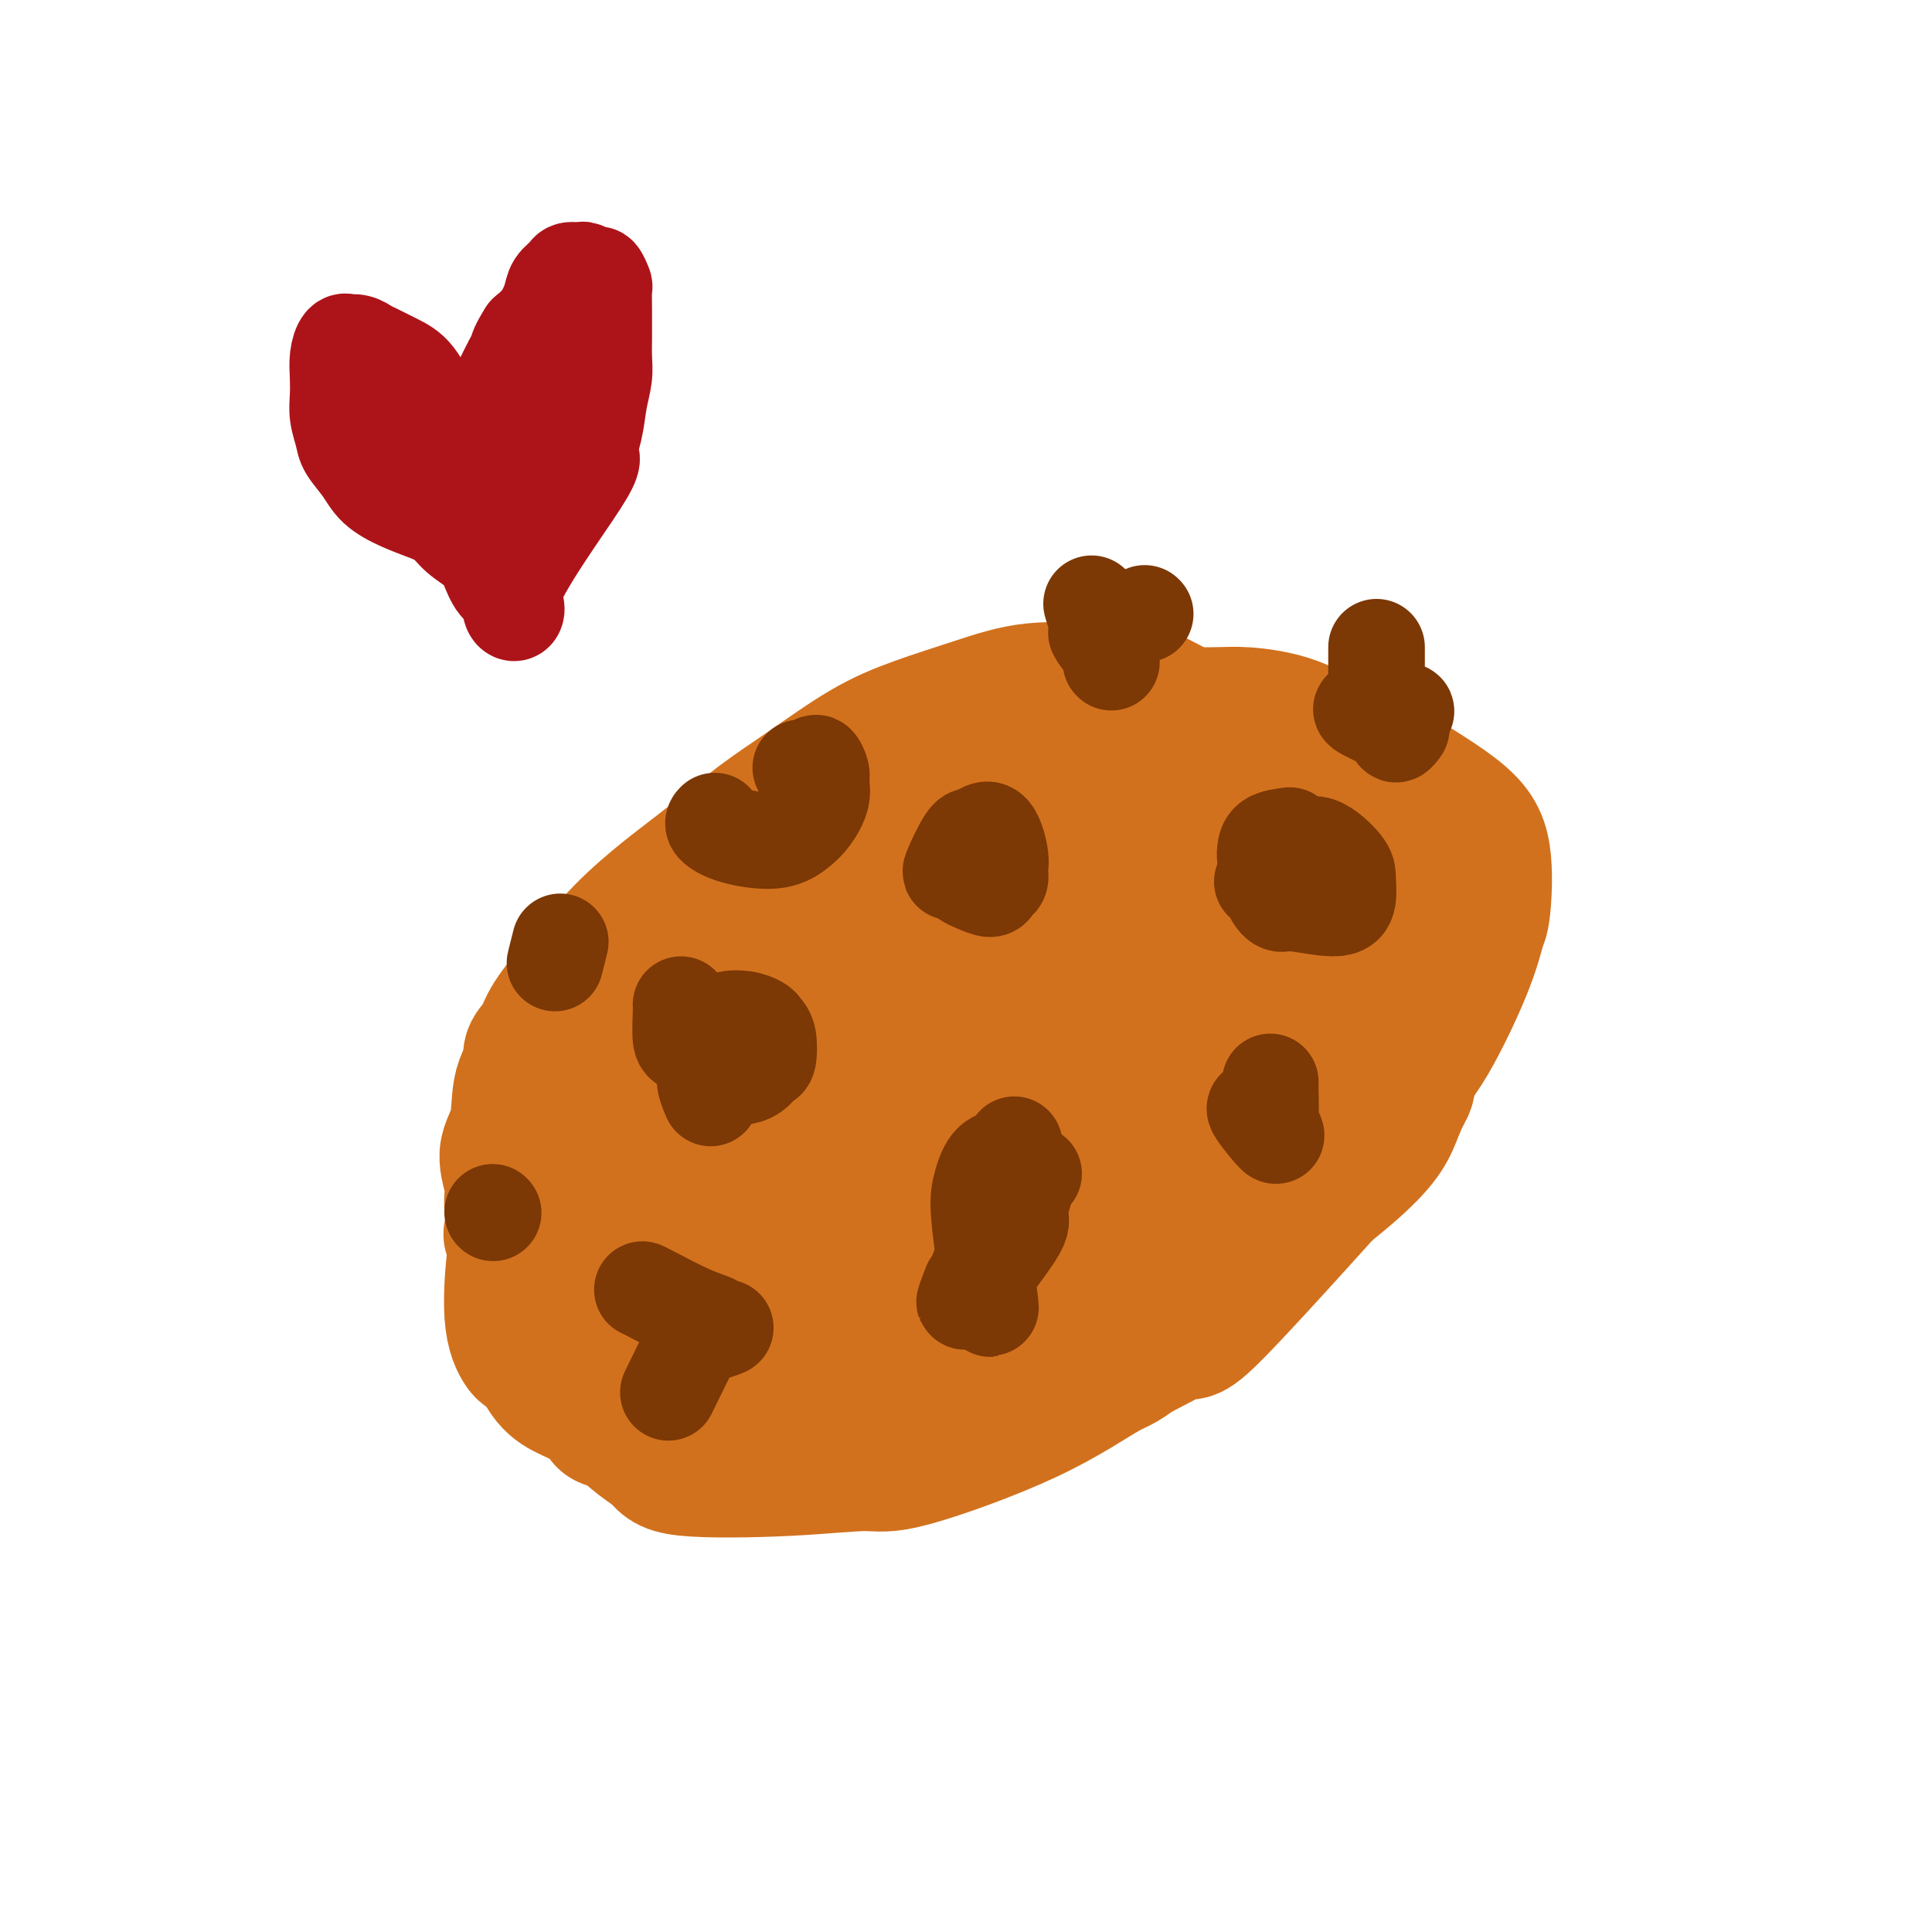 <svg viewBox='0 0 400 400' version='1.1' xmlns='http://www.w3.org/2000/svg' xmlns:xlink='http://www.w3.org/1999/xlink'><g fill='none' stroke='#D2711D' stroke-width='28' stroke-linecap='round' stroke-linejoin='round'><path d='M270,155c-4.250,-0.430 -8.500,-0.859 -10,-1c-1.500,-0.141 -0.248,0.007 -3,0c-2.752,-0.007 -9.506,-0.169 -16,0c-6.494,0.169 -12.726,0.670 -21,2c-8.274,1.330 -18.588,3.491 -25,5c-6.412,1.509 -8.921,2.367 -16,6c-7.079,3.633 -18.729,10.040 -26,14c-7.271,3.960 -10.164,5.474 -16,13c-5.836,7.526 -14.617,21.066 -18,26c-3.383,4.934 -1.370,1.263 -3,7c-1.630,5.737 -6.903,20.882 -9,26c-2.097,5.118 -1.017,0.208 0,4c1.017,3.792 1.972,16.285 4,23c2.028,6.715 5.128,7.652 8,9c2.872,1.348 5.515,3.107 6,4c0.485,0.893 -1.190,0.920 4,2c5.190,1.080 17.243,3.214 24,4c6.757,0.786 8.216,0.225 11,0c2.784,-0.225 6.892,-0.112 11,0'/><path d='M175,299c12.435,-0.372 20.524,-3.303 25,-5c4.476,-1.697 5.340,-2.159 11,-5c5.660,-2.841 16.117,-8.063 18,-8c1.883,0.063 -4.806,5.409 5,-3c9.806,-8.409 36.109,-30.572 48,-42c11.891,-11.428 9.371,-12.122 9,-13c-0.371,-0.878 1.406,-1.941 4,-6c2.594,-4.059 6.007,-11.116 8,-16c1.993,-4.884 2.568,-7.596 3,-9c0.432,-1.404 0.720,-1.500 1,-4c0.280,-2.500 0.552,-7.405 0,-11c-0.552,-3.595 -1.929,-5.879 -6,-9c-4.071,-3.121 -10.837,-7.080 -14,-9c-3.163,-1.920 -2.725,-1.803 -5,-2c-2.275,-0.197 -7.265,-0.708 -15,-1c-7.735,-0.292 -18.216,-0.366 -24,0c-5.784,0.366 -6.873,1.172 -10,2c-3.127,0.828 -8.294,1.678 -11,2c-2.706,0.322 -2.952,0.117 -8,3c-5.048,2.883 -14.897,8.853 -20,12c-5.103,3.147 -5.458,3.471 -9,6c-3.542,2.529 -10.271,7.265 -17,12'/><path d='M168,193c-8.507,5.762 -6.775,5.165 -7,6c-0.225,0.835 -2.409,3.100 -5,6c-2.591,2.900 -5.590,6.433 -8,9c-2.410,2.567 -4.230,4.166 -5,5c-0.770,0.834 -0.490,0.903 -2,6c-1.510,5.097 -4.810,15.223 -6,20c-1.190,4.777 -0.269,4.205 0,5c0.269,0.795 -0.112,2.957 0,6c0.112,3.043 0.718,6.966 2,9c1.282,2.034 3.240,2.178 5,3c1.760,0.822 3.321,2.322 5,3c1.679,0.678 3.474,0.535 6,1c2.526,0.465 5.783,1.540 9,2c3.217,0.460 6.395,0.306 10,0c3.605,-0.306 7.639,-0.763 10,-1c2.361,-0.237 3.049,-0.254 8,-2c4.951,-1.746 14.163,-5.219 21,-8c6.837,-2.781 11.298,-4.868 14,-6c2.702,-1.132 3.645,-1.308 8,-4c4.355,-2.692 12.123,-7.902 19,-13c6.877,-5.098 12.864,-10.086 18,-16c5.136,-5.914 9.420,-12.753 12,-18c2.580,-5.247 3.454,-8.901 4,-11c0.546,-2.099 0.762,-2.642 1,-5c0.238,-2.358 0.496,-6.531 0,-9c-0.496,-2.469 -1.748,-3.235 -3,-4'/><path d='M284,177c-0.509,-2.339 -0.282,-1.686 -3,-2c-2.718,-0.314 -8.383,-1.596 -14,-2c-5.617,-0.404 -11.188,0.069 -14,0c-2.812,-0.069 -2.864,-0.680 -9,0c-6.136,0.680 -18.355,2.651 -24,3c-5.645,0.349 -4.717,-0.925 -15,3c-10.283,3.925 -31.776,13.047 -42,18c-10.224,4.953 -9.180,5.736 -11,9c-1.820,3.264 -6.503,9.011 -9,13c-2.497,3.989 -2.807,6.222 -3,9c-0.193,2.778 -0.271,6.102 0,9c0.271,2.898 0.889,5.369 2,8c1.111,2.631 2.715,5.420 4,7c1.285,1.580 2.253,1.949 4,3c1.747,1.051 4.274,2.783 7,4c2.726,1.217 5.651,1.920 9,2c3.349,0.080 7.123,-0.464 11,-1c3.877,-0.536 7.856,-1.064 12,-2c4.144,-0.936 8.452,-2.281 13,-4c4.548,-1.719 9.334,-3.812 14,-6c4.666,-2.188 9.210,-4.470 13,-7c3.790,-2.530 6.825,-5.309 10,-8c3.175,-2.691 6.489,-5.293 9,-8c2.511,-2.707 4.219,-5.519 5,-8c0.781,-2.481 0.633,-4.629 1,-7c0.367,-2.371 1.248,-4.963 -1,-8c-2.248,-3.037 -7.624,-6.518 -13,-10'/><path d='M240,192c-3.880,-1.808 -7.081,-1.329 -11,-1c-3.919,0.329 -8.556,0.506 -13,2c-4.444,1.494 -8.696,4.303 -13,7c-4.304,2.697 -8.660,5.280 -16,11c-7.340,5.720 -17.663,14.576 -23,26c-5.337,11.424 -5.687,25.418 -3,31c2.687,5.582 8.411,2.754 14,1c5.589,-1.754 11.043,-2.435 14,-3c2.957,-0.565 3.418,-1.014 9,-5c5.582,-3.986 16.287,-11.508 25,-19c8.713,-7.492 15.435,-14.955 21,-22c5.565,-7.045 9.971,-13.673 12,-18c2.029,-4.327 1.679,-6.353 2,-8c0.321,-1.647 1.312,-2.916 0,-5c-1.312,-2.084 -4.926,-4.982 -9,-6c-4.074,-1.018 -8.607,-0.157 -11,0c-2.393,0.157 -2.647,-0.391 -9,1c-6.353,1.391 -18.806,4.721 -27,9c-8.194,4.279 -12.130,9.508 -15,12c-2.870,2.492 -4.674,2.248 -9,7c-4.326,4.752 -11.172,14.500 -15,21c-3.828,6.500 -4.636,9.753 -5,12c-0.364,2.247 -0.283,3.489 0,7c0.283,3.511 0.769,9.291 4,14c3.231,4.709 9.209,8.345 16,10c6.791,1.655 14.396,1.327 22,1'/><path d='M200,277c6.021,-0.389 10.073,-1.862 15,-4c4.927,-2.138 10.730,-4.941 15,-7c4.270,-2.059 7.006,-3.374 13,-10c5.994,-6.626 15.246,-18.563 20,-24c4.754,-5.437 5.011,-4.372 3,-11c-2.011,-6.628 -6.291,-20.948 -11,-27c-4.709,-6.052 -9.847,-3.837 -14,-4c-4.153,-0.163 -7.322,-2.705 -17,-2c-9.678,0.705 -25.866,4.656 -36,8c-10.134,3.344 -14.216,6.082 -19,9c-4.784,2.918 -10.271,6.015 -15,10c-4.729,3.985 -8.699,8.859 -12,13c-3.301,4.141 -5.933,7.548 -8,11c-2.067,3.452 -3.569,6.950 -4,11c-0.431,4.050 0.209,8.652 1,12c0.791,3.348 1.734,5.442 4,8c2.266,2.558 5.857,5.579 10,8c4.143,2.421 8.838,4.240 14,5c5.162,0.760 10.791,0.461 17,0c6.209,-0.461 12.999,-1.084 20,-3c7.001,-1.916 14.212,-5.125 21,-8c6.788,-2.875 13.151,-5.417 20,-9c6.849,-3.583 14.182,-8.207 21,-13c6.818,-4.793 13.120,-9.754 18,-14c4.880,-4.246 8.339,-7.777 12,-12c3.661,-4.223 7.524,-9.137 10,-13c2.476,-3.863 3.565,-6.675 4,-10c0.435,-3.325 0.218,-7.162 0,-11'/><path d='M302,190c0.020,-5.268 -1.930,-7.936 -4,-11c-2.070,-3.064 -4.262,-6.522 -8,-9c-3.738,-2.478 -9.024,-3.975 -14,-5c-4.976,-1.025 -9.641,-1.577 -15,-2c-5.359,-0.423 -11.410,-0.719 -18,1c-6.590,1.719 -13.719,5.451 -17,5c-3.281,-0.451 -2.716,-5.084 -19,9c-16.284,14.084 -49.418,46.887 -63,62c-13.582,15.113 -7.613,12.538 -6,13c1.613,0.462 -1.132,3.961 -2,9c-0.868,5.039 0.139,11.616 2,16c1.861,4.384 4.576,6.574 6,8c1.424,1.426 1.557,2.089 6,4c4.443,1.911 13.196,5.071 21,6c7.804,0.929 14.658,-0.374 18,-1c3.342,-0.626 3.173,-0.576 9,-2c5.827,-1.424 17.649,-4.323 27,-8c9.351,-3.677 16.231,-8.131 19,-9c2.769,-0.869 1.425,1.848 9,-6c7.575,-7.848 24.067,-26.260 31,-34c6.933,-7.740 4.305,-4.807 4,-9c-0.305,-4.193 1.712,-15.513 2,-23c0.288,-7.487 -1.152,-11.142 -2,-13c-0.848,-1.858 -1.104,-1.921 -4,-4c-2.896,-2.079 -8.434,-6.175 -14,-8c-5.566,-1.825 -11.162,-1.379 -15,-1c-3.838,0.379 -5.919,0.689 -8,1'/><path d='M247,179c-8.644,1.870 -18.755,6.545 -27,12c-8.245,5.455 -14.626,11.690 -18,15c-3.374,3.310 -3.743,3.694 -8,10c-4.257,6.306 -12.403,18.535 -18,26c-5.597,7.465 -8.644,10.166 -7,18c1.644,7.834 7.979,20.802 15,24c7.021,3.198 14.729,-3.372 22,-9c7.271,-5.628 14.105,-10.314 17,-13c2.895,-2.686 1.850,-3.373 5,-8c3.150,-4.627 10.497,-13.193 15,-19c4.503,-5.807 6.164,-8.856 7,-11c0.836,-2.144 0.847,-3.382 1,-6c0.153,-2.618 0.449,-6.614 -1,-9c-1.449,-2.386 -4.643,-3.162 -6,-4c-1.357,-0.838 -0.877,-1.738 -5,0c-4.123,1.738 -12.848,6.115 -19,10c-6.152,3.885 -9.732,7.279 -14,12c-4.268,4.721 -9.225,10.771 -12,15c-2.775,4.229 -3.368,6.638 -4,10c-0.632,3.362 -1.303,7.676 -2,11c-0.697,3.324 -1.420,5.657 0,7c1.420,1.343 4.982,1.696 9,2c4.018,0.304 8.493,0.560 13,-1c4.507,-1.560 9.045,-4.937 13,-8c3.955,-3.063 7.328,-5.811 10,-9c2.672,-3.189 4.642,-6.820 7,-11c2.358,-4.180 5.102,-8.909 6,-12c0.898,-3.091 -0.051,-4.546 -1,-6'/><path d='M245,225c-0.262,-2.036 -0.415,-4.127 -1,-5c-0.585,-0.873 -1.600,-0.529 -3,0c-1.400,0.529 -3.183,1.244 -6,3c-2.817,1.756 -6.668,4.555 -10,7c-3.332,2.445 -6.145,4.538 -9,12c-2.855,7.462 -5.753,20.292 -6,26c-0.247,5.708 2.156,4.292 5,4c2.844,-0.292 6.128,0.539 10,0c3.872,-0.539 8.331,-2.447 12,-5c3.669,-2.553 6.548,-5.752 10,-9c3.452,-3.248 7.478,-6.544 10,-11c2.522,-4.456 3.541,-10.072 5,-15c1.459,-4.928 3.357,-9.169 4,-14c0.643,-4.831 0.032,-10.252 0,-15c-0.032,-4.748 0.517,-8.821 0,-11c-0.517,-2.179 -2.099,-2.462 -4,-3c-1.901,-0.538 -4.121,-1.330 -7,-2c-2.879,-0.670 -6.417,-1.218 -10,0c-3.583,1.218 -7.211,4.202 -11,8c-3.789,3.798 -7.739,8.409 -12,13c-4.261,4.591 -8.833,9.161 -12,14c-3.167,4.839 -4.929,9.945 -7,15c-2.071,5.055 -4.452,10.058 -5,14c-0.548,3.942 0.737,6.824 2,9c1.263,2.176 2.503,3.645 5,5c2.497,1.355 6.249,2.596 11,3c4.751,0.404 10.500,-0.027 16,-1c5.500,-0.973 10.750,-2.486 16,-4'/><path d='M248,263c11.722,-4.955 25.026,-14.842 32,-21c6.974,-6.158 7.618,-8.586 9,-12c1.382,-3.414 3.501,-7.812 4,-12c0.499,-4.188 -0.623,-8.164 2,-11c2.623,-2.836 8.989,-4.533 -1,-10c-9.989,-5.467 -36.334,-14.705 -51,-18c-14.666,-3.295 -17.652,-0.646 -20,0c-2.348,0.646 -4.059,-0.712 -11,1c-6.941,1.712 -19.113,6.493 -28,11c-8.887,4.507 -14.490,8.741 -18,11c-3.510,2.259 -4.926,2.545 -9,6c-4.074,3.455 -10.805,10.080 -15,16c-4.195,5.920 -5.855,11.137 -7,14c-1.145,2.863 -1.774,3.373 -2,8c-0.226,4.627 -0.050,13.372 1,19c1.050,5.628 2.972,8.138 4,10c1.028,1.862 1.160,3.077 3,5c1.840,1.923 5.386,4.554 10,6c4.614,1.446 10.295,1.706 13,2c2.705,0.294 2.435,0.620 7,0c4.565,-0.620 13.967,-2.187 22,-5c8.033,-2.813 14.698,-6.873 18,-9c3.302,-2.127 3.242,-2.321 9,-6c5.758,-3.679 17.333,-10.842 25,-17c7.667,-6.158 11.426,-11.310 14,-14c2.574,-2.690 3.962,-2.916 7,-8c3.038,-5.084 7.725,-15.024 10,-22c2.275,-6.976 2.137,-10.988 2,-15'/><path d='M278,192c0.278,-4.940 -0.028,-9.789 -1,-14c-0.972,-4.211 -2.609,-7.785 -5,-11c-2.391,-3.215 -5.534,-6.071 -9,-9c-3.466,-2.929 -7.253,-5.930 -12,-7c-4.747,-1.070 -10.453,-0.209 -12,-2c-1.547,-1.791 1.066,-6.233 -15,1c-16.066,7.233 -50.813,26.142 -66,36c-15.187,9.858 -10.816,10.664 -11,14c-0.184,3.336 -4.923,9.201 -8,15c-3.077,5.799 -4.493,11.530 -5,16c-0.507,4.470 -0.105,7.678 0,11c0.105,3.322 -0.087,6.757 0,10c0.087,3.243 0.454,6.294 2,9c1.546,2.706 4.273,5.065 7,7c2.727,1.935 5.454,3.444 9,4c3.546,0.556 7.909,0.158 12,0c4.091,-0.158 7.909,-0.077 13,-1c5.091,-0.923 11.456,-2.852 18,-5c6.544,-2.148 13.268,-4.516 19,-7c5.732,-2.484 10.473,-5.086 16,-8c5.527,-2.914 11.839,-6.142 18,-10c6.161,-3.858 12.172,-8.347 17,-12c4.828,-3.653 8.474,-6.470 12,-10c3.526,-3.530 6.934,-7.775 9,-12c2.066,-4.225 2.791,-8.432 3,-12c0.209,-3.568 -0.098,-6.499 -1,-10c-0.902,-3.501 -2.401,-7.572 -5,-11c-2.599,-3.428 -6.300,-6.214 -10,-9'/><path d='M273,165c-2.516,-1.899 -3.806,-2.147 -13,-3c-9.194,-0.853 -26.292,-2.312 -37,-2c-10.708,0.312 -15.025,2.395 -19,3c-3.975,0.605 -7.608,-0.267 -22,8c-14.392,8.267 -39.542,25.674 -51,35c-11.458,9.326 -9.224,10.571 -10,14c-0.776,3.429 -4.562,9.044 -7,14c-2.438,4.956 -3.527,9.255 -4,14c-0.473,4.745 -0.331,9.937 0,14c0.331,4.063 0.850,6.995 2,10c1.150,3.005 2.931,6.081 5,8c2.069,1.919 4.428,2.681 8,4c3.572,1.319 8.359,3.196 13,4c4.641,0.804 9.135,0.537 14,0c4.865,-0.537 10.099,-1.342 16,-2c5.901,-0.658 12.468,-1.167 19,-3c6.532,-1.833 13.029,-4.989 19,-7c5.971,-2.011 11.415,-2.877 22,-8c10.585,-5.123 26.309,-14.501 35,-20c8.691,-5.499 10.349,-7.117 13,-11c2.651,-3.883 6.295,-10.032 9,-15c2.705,-4.968 4.469,-8.755 5,-13c0.531,-4.245 -0.173,-8.947 -1,-13c-0.827,-4.053 -1.778,-7.458 -3,-11c-1.222,-3.542 -2.713,-7.223 -6,-11c-3.287,-3.777 -8.368,-7.651 -12,-10c-3.632,-2.349 -5.816,-3.175 -8,-4'/><path d='M260,160c-7.266,-3.942 -15.430,-6.797 -23,-8c-7.570,-1.203 -14.545,-0.752 -18,-1c-3.455,-0.248 -3.391,-1.193 -9,-1c-5.609,0.193 -16.892,1.524 -25,5c-8.108,3.476 -13.041,9.099 -15,10c-1.959,0.901 -0.946,-2.918 -8,5c-7.054,7.918 -22.177,27.573 -29,38c-6.823,10.427 -5.346,11.628 -5,15c0.346,3.372 -0.440,8.917 -1,12c-0.560,3.083 -0.893,3.704 0,6c0.893,2.296 3.014,6.266 5,9c1.986,2.734 3.838,4.231 5,5c1.162,0.769 1.635,0.811 5,2c3.365,1.189 9.621,3.524 15,4c5.379,0.476 9.879,-0.908 13,-1c3.121,-0.092 4.861,1.108 10,1c5.139,-0.108 13.676,-1.524 22,-3c8.324,-1.476 16.433,-3.014 20,-4c3.567,-0.986 2.591,-1.422 7,-4c4.409,-2.578 14.204,-7.298 21,-12c6.796,-4.702 10.594,-9.385 13,-12c2.406,-2.615 3.419,-3.161 6,-7c2.581,-3.839 6.730,-10.972 9,-16c2.270,-5.028 2.662,-7.952 3,-10c0.338,-2.048 0.624,-3.220 0,-6c-0.624,-2.780 -2.157,-7.168 -5,-11c-2.843,-3.832 -6.996,-7.109 -9,-9c-2.004,-1.891 -1.858,-2.398 -6,-4c-4.142,-1.602 -12.571,-4.301 -21,-7'/><path d='M240,156c-7.598,-1.813 -13.093,-0.845 -16,-1c-2.907,-0.155 -3.226,-1.433 -9,-1c-5.774,0.433 -17.004,2.577 -25,5c-7.996,2.423 -12.757,5.126 -16,7c-3.243,1.874 -4.966,2.918 -10,6c-5.034,3.082 -13.379,8.203 -24,21c-10.621,12.797 -23.518,33.272 -29,44c-5.482,10.728 -3.548,11.710 -3,13c0.548,1.290 -0.291,2.887 -1,7c-0.709,4.113 -1.287,10.741 -1,15c0.287,4.259 1.438,6.150 2,7c0.562,0.850 0.534,0.661 3,2c2.466,1.339 7.426,4.207 12,6c4.574,1.793 8.763,2.510 11,3c2.237,0.490 2.523,0.753 8,1c5.477,0.247 16.146,0.478 24,0c7.854,-0.478 12.893,-1.667 19,-3c6.107,-1.333 13.281,-2.811 20,-5c6.719,-2.189 12.984,-5.088 19,-8c6.016,-2.912 11.782,-5.838 17,-9c5.218,-3.162 9.888,-6.562 14,-10c4.112,-3.438 7.667,-6.914 11,-10c3.333,-3.086 6.445,-5.781 9,-9c2.555,-3.219 4.555,-6.962 5,-11c0.445,-4.038 -0.664,-8.371 -2,-13c-1.336,-4.629 -2.898,-9.554 -5,-14c-2.102,-4.446 -4.743,-8.413 -8,-12c-3.257,-3.587 -7.128,-6.793 -11,-10'/><path d='M254,177c-4.982,-4.438 -7.936,-4.535 -12,-6c-4.064,-1.465 -9.239,-4.300 -14,-5c-4.761,-0.700 -9.108,0.736 -15,2c-5.892,1.264 -13.328,2.358 -17,2c-3.672,-0.358 -3.580,-2.167 -19,6c-15.420,8.167 -46.354,26.309 -59,35c-12.646,8.691 -7.005,7.931 -6,10c1.005,2.069 -2.627,6.969 -4,11c-1.373,4.031 -0.488,7.194 0,10c0.488,2.806 0.580,5.254 2,8c1.420,2.746 4.168,5.791 7,8c2.832,2.209 5.749,3.583 10,5c4.251,1.417 9.836,2.879 14,4c4.164,1.121 6.907,1.903 16,2c9.093,0.097 24.536,-0.489 35,-2c10.464,-1.511 15.950,-3.946 19,-5c3.050,-1.054 3.663,-0.729 10,-3c6.337,-2.271 18.398,-7.140 26,-12c7.602,-4.860 10.743,-9.710 13,-12c2.257,-2.290 3.628,-2.018 7,-6c3.372,-3.982 8.745,-12.218 12,-18c3.255,-5.782 4.393,-9.110 5,-11c0.607,-1.890 0.685,-2.344 1,-5c0.315,-2.656 0.868,-7.516 0,-11c-0.868,-3.484 -3.157,-5.592 -4,-7c-0.843,-1.408 -0.241,-2.117 -3,-4c-2.759,-1.883 -8.880,-4.942 -15,-8'/><path d='M263,165c-6.195,-2.525 -12.681,-2.839 -16,-3c-3.319,-0.161 -3.470,-0.169 -9,-1c-5.530,-0.831 -16.439,-2.486 -25,-1c-8.561,1.486 -14.776,6.112 -16,5c-1.224,-1.112 2.541,-7.962 -11,3c-13.541,10.962 -44.389,39.735 -57,54c-12.611,14.265 -6.984,14.022 -6,15c0.984,0.978 -2.674,3.177 -4,8c-1.326,4.823 -0.320,12.271 0,18c0.320,5.729 -0.046,9.738 0,12c0.046,2.262 0.504,2.775 2,6c1.496,3.225 4.031,9.161 7,13c2.969,3.839 6.371,5.582 8,7c1.629,1.418 1.485,2.513 6,3c4.515,0.487 13.688,0.368 21,0c7.312,-0.368 12.761,-0.985 16,-1c3.239,-0.015 4.266,0.573 10,-1c5.734,-1.573 16.175,-5.306 24,-9c7.825,-3.694 13.034,-7.349 16,-9c2.966,-1.651 3.689,-1.298 9,-6c5.311,-4.702 15.209,-14.457 21,-22c5.791,-7.543 7.474,-12.872 9,-16c1.526,-3.128 2.896,-4.053 4,-9c1.104,-4.947 1.942,-13.914 2,-21c0.058,-7.086 -0.665,-12.291 -1,-15c-0.335,-2.709 -0.283,-2.922 -2,-6c-1.717,-3.078 -5.205,-9.022 -8,-13c-2.795,-3.978 -4.898,-5.989 -7,-8'/><path d='M256,168c-3.015,-4.580 -2.054,-2.530 -5,-3c-2.946,-0.470 -9.801,-3.460 -16,-5c-6.199,-1.540 -11.742,-1.631 -14,-2c-2.258,-0.369 -1.232,-1.017 -6,0c-4.768,1.017 -15.332,3.699 -19,3c-3.668,-0.699 -0.441,-4.780 -13,6c-12.559,10.780 -40.906,36.421 -53,48c-12.094,11.579 -7.937,9.098 -7,9c0.937,-0.098 -1.347,2.188 -3,6c-1.653,3.812 -2.674,9.150 -3,13c-0.326,3.850 0.042,6.213 0,7c-0.042,0.787 -0.494,0.000 0,2c0.494,2.000 1.933,6.787 4,10c2.067,3.213 4.760,4.851 6,6c1.240,1.149 1.027,1.809 4,3c2.973,1.191 9.132,2.914 15,4c5.868,1.086 11.443,1.534 14,2c2.557,0.466 2.095,0.949 7,1c4.905,0.051 15.177,-0.331 23,-1c7.823,-0.669 13.196,-1.627 16,-2c2.804,-0.373 3.038,-0.162 8,-2c4.962,-1.838 14.652,-5.723 22,-10c7.348,-4.277 12.353,-8.944 15,-11c2.647,-2.056 2.936,-1.501 6,-5c3.064,-3.499 8.904,-11.051 13,-16c4.096,-4.949 6.449,-7.294 8,-9c1.551,-1.706 2.300,-2.773 3,-6c0.700,-3.227 1.350,-8.613 2,-14'/><path d='M283,202c0.576,-5.149 -0.483,-8.021 -2,-12c-1.517,-3.979 -3.492,-9.067 -6,-13c-2.508,-3.933 -5.549,-6.713 -8,-10c-2.451,-3.287 -4.311,-7.083 -8,-9c-3.689,-1.917 -9.207,-1.957 -10,-3c-0.793,-1.043 3.140,-3.091 -9,-2c-12.140,1.091 -40.351,5.320 -54,8c-13.649,2.680 -12.735,3.810 -15,6c-2.265,2.190 -7.710,5.439 -12,8c-4.290,2.561 -7.424,4.433 -11,7c-3.576,2.567 -7.594,5.829 -10,9c-2.406,3.171 -3.200,6.251 -5,9c-1.800,2.749 -4.607,5.168 -7,8c-2.393,2.832 -4.371,6.076 -6,9c-1.629,2.924 -2.910,5.526 -4,8c-1.090,2.474 -1.991,4.818 -3,7c-1.009,2.182 -2.127,4.203 -3,6c-0.873,1.797 -1.503,3.372 -2,5c-0.497,1.628 -0.863,3.310 -1,5c-0.137,1.690 -0.047,3.389 0,5c0.047,1.611 0.049,3.133 0,5c-0.049,1.867 -0.150,4.079 0,6c0.150,1.921 0.551,3.552 1,5c0.449,1.448 0.946,2.714 2,4c1.054,1.286 2.664,2.592 4,4c1.336,1.408 2.398,2.918 4,4c1.602,1.082 3.743,1.738 6,3c2.257,1.262 4.628,3.131 7,5'/><path d='M131,289c5.232,4.055 6.810,4.193 9,5c2.190,0.807 4.990,2.282 8,3c3.010,0.718 6.230,0.679 10,1c3.770,0.321 8.091,1.001 12,1c3.909,-0.001 7.406,-0.682 9,0c1.594,0.682 1.286,2.726 13,-2c11.714,-4.726 35.449,-16.223 46,-22c10.551,-5.777 7.919,-5.834 9,-8c1.081,-2.166 5.876,-6.439 9,-10c3.124,-3.561 4.578,-6.409 6,-10c1.422,-3.591 2.812,-7.925 4,-12c1.188,-4.075 2.175,-7.890 3,-12c0.825,-4.110 1.489,-8.516 2,-11c0.511,-2.484 0.868,-3.045 1,-6c0.132,-2.955 0.040,-8.305 0,-12c-0.040,-3.695 -0.027,-5.737 0,-7c0.027,-1.263 0.069,-1.749 -1,-4c-1.069,-2.251 -3.250,-6.267 -5,-9c-1.750,-2.733 -3.069,-4.182 -4,-5c-0.931,-0.818 -1.472,-1.005 -4,-2c-2.528,-0.995 -7.041,-2.800 -11,-4c-3.959,-1.200 -7.364,-1.796 -9,-2c-1.636,-0.204 -1.502,-0.015 -5,0c-3.498,0.015 -10.628,-0.145 -16,0c-5.372,0.145 -8.986,0.596 -11,1c-2.014,0.404 -2.427,0.763 -6,2c-3.573,1.237 -10.307,3.354 -15,5c-4.693,1.646 -7.347,2.823 -10,4'/><path d='M175,173c-7.204,1.867 -4.215,0.534 -6,2c-1.785,1.466 -8.345,5.731 -13,8c-4.655,2.269 -7.404,2.543 -9,3c-1.596,0.457 -2.040,1.099 -3,2c-0.960,0.901 -2.438,2.062 -8,9c-5.562,6.938 -15.208,19.653 -19,25c-3.792,5.347 -1.728,3.324 -2,4c-0.272,0.676 -2.879,4.049 -4,7c-1.121,2.951 -0.757,5.479 -1,7c-0.243,1.521 -1.094,2.034 -1,4c0.094,1.966 1.131,5.383 2,8c0.869,2.617 1.569,4.432 2,6c0.431,1.568 0.594,2.889 2,5c1.406,2.111 4.057,5.013 6,7c1.943,1.987 3.178,3.058 4,4c0.822,0.942 1.230,1.756 4,3c2.770,1.244 7.903,2.919 12,4c4.097,1.081 7.157,1.567 9,2c1.843,0.433 2.470,0.811 6,1c3.530,0.189 9.962,0.187 15,0c5.038,-0.187 8.682,-0.561 11,-1c2.318,-0.439 3.311,-0.942 8,-2c4.689,-1.058 13.076,-2.669 20,-5c6.924,-2.331 12.386,-5.382 15,-7c2.614,-1.618 2.381,-1.805 7,-5c4.619,-3.195 14.090,-9.399 20,-14c5.910,-4.601 8.260,-7.600 10,-10c1.740,-2.400 2.870,-4.200 4,-6'/><path d='M266,234c4.098,-6.249 7.342,-13.871 9,-20c1.658,-6.129 1.728,-10.765 2,-13c0.272,-2.235 0.744,-2.071 1,-6c0.256,-3.929 0.294,-11.952 -1,-17c-1.294,-5.048 -3.920,-7.120 -3,-8c0.920,-0.880 5.385,-0.567 -2,-6c-7.385,-5.433 -26.621,-16.610 -36,-21c-9.379,-4.390 -8.901,-1.991 -11,-1c-2.099,0.991 -6.774,0.574 -11,1c-4.226,0.426 -8.002,1.696 -12,3c-3.998,1.304 -8.219,2.644 -12,4c-3.781,1.356 -7.123,2.730 -11,5c-3.877,2.270 -8.289,5.437 -12,8c-3.711,2.563 -6.722,4.523 -10,7c-3.278,2.477 -6.823,5.473 -10,8c-3.177,2.527 -5.986,4.586 -9,7c-3.014,2.414 -6.234,5.183 -9,8c-2.766,2.817 -5.078,5.681 -7,8c-1.922,2.319 -3.455,4.093 -5,6c-1.545,1.907 -3.102,3.947 -4,6c-0.898,2.053 -1.136,4.120 -2,6c-0.864,1.880 -2.352,3.571 -3,6c-0.648,2.429 -0.456,5.594 -1,8c-0.544,2.406 -1.825,4.054 -2,6c-0.175,1.946 0.757,4.192 1,6c0.243,1.808 -0.204,3.179 0,5c0.204,1.821 1.058,4.092 2,6c0.942,1.908 1.971,3.454 3,5'/><path d='M111,261c1.362,4.447 1.767,4.566 3,6c1.233,1.434 3.294,4.183 5,6c1.706,1.817 3.058,2.702 5,4c1.942,1.298 4.475,3.010 6,4c1.525,0.990 2.044,1.260 9,2c6.956,0.740 20.351,1.951 32,2c11.649,0.049 21.552,-1.065 28,-2c6.448,-0.935 9.439,-1.693 14,-3c4.561,-1.307 10.691,-3.164 16,-5c5.309,-1.836 9.797,-3.650 14,-6c4.203,-2.350 8.122,-5.234 12,-8c3.878,-2.766 7.714,-5.414 11,-8c3.286,-2.586 6.021,-5.111 9,-8c2.979,-2.889 6.200,-6.142 8,-9c1.800,-2.858 2.177,-5.321 3,-8c0.823,-2.679 2.092,-5.575 3,-9c0.908,-3.425 1.454,-7.379 2,-10c0.546,-2.621 1.092,-3.910 1,-7c-0.092,-3.090 -0.823,-7.980 -1,-12c-0.177,-4.020 0.200,-7.171 0,-9c-0.200,-1.829 -0.979,-2.335 -2,-5c-1.021,-2.665 -2.286,-7.488 -4,-11c-1.714,-3.512 -3.877,-5.711 -5,-7c-1.123,-1.289 -1.207,-1.666 -3,-3c-1.793,-1.334 -5.295,-3.626 -9,-5c-3.705,-1.374 -7.613,-1.832 -10,-2c-2.387,-0.168 -3.253,-0.048 -7,0c-3.747,0.048 -10.373,0.024 -17,0'/><path d='M234,148c-7.950,0.395 -10.824,2.382 -13,3c-2.176,0.618 -3.655,-0.135 -8,1c-4.345,1.135 -11.555,4.157 -18,8c-6.445,3.843 -12.124,8.505 -13,9c-0.876,0.495 3.050,-3.178 -5,4c-8.050,7.178 -28.075,25.208 -38,42c-9.925,16.792 -9.751,32.348 -9,40c0.751,7.652 2.079,7.400 1,7c-1.079,-0.400 -4.566,-0.948 0,3c4.566,3.948 17.184,12.392 23,16c5.816,3.608 4.830,2.378 9,2c4.170,-0.378 13.497,0.095 20,0c6.503,-0.095 10.181,-0.757 12,-1c1.819,-0.243 1.777,-0.068 6,-1c4.223,-0.932 12.709,-2.971 18,-5c5.291,-2.029 7.386,-4.046 9,-5c1.614,-0.954 2.747,-0.844 6,-3c3.253,-2.156 8.627,-6.578 14,-11'/><path d='M248,257c6.265,-4.559 7.428,-6.457 12,-12c4.572,-5.543 12.554,-14.731 16,-19c3.446,-4.269 2.357,-3.619 3,-5c0.643,-1.381 3.016,-4.795 5,-13c1.984,-8.205 3.577,-21.203 4,-27c0.423,-5.797 -0.324,-4.393 -1,-5c-0.676,-0.607 -1.279,-3.226 -2,-5c-0.721,-1.774 -1.559,-2.703 -3,-4c-1.441,-1.297 -3.486,-2.964 -5,-4c-1.514,-1.036 -2.496,-1.443 -4,-2c-1.504,-0.557 -3.530,-1.263 -5,-2c-1.470,-0.737 -2.383,-1.504 -4,-2c-1.617,-0.496 -3.936,-0.721 -6,-1c-2.064,-0.279 -3.872,-0.610 -6,-1c-2.128,-0.390 -4.577,-0.837 -7,-1c-2.423,-0.163 -4.819,-0.043 -7,0c-2.181,0.043 -4.146,0.007 -6,0c-1.854,-0.007 -3.596,0.014 -6,0c-2.404,-0.014 -5.470,-0.062 -8,0c-2.530,0.062 -4.523,0.233 -7,1c-2.477,0.767 -5.436,2.130 -11,5c-5.564,2.870 -13.733,7.249 -17,9c-3.267,1.751 -1.634,0.876 0,0'/></g>
<g fill='none' stroke='#7C3805' stroke-width='20' stroke-linecap='round' stroke-linejoin='round'><path d='M141,208c0.023,0.312 0.046,0.623 0,2c-0.046,1.377 -0.161,3.819 0,5c0.161,1.181 0.599,1.099 2,2c1.401,0.901 3.765,2.784 5,4c1.235,1.216 1.340,1.765 2,2c0.660,0.235 1.877,0.155 3,0c1.123,-0.155 2.154,-0.384 3,-1c0.846,-0.616 1.507,-1.618 2,-2c0.493,-0.382 0.817,-0.145 1,-1c0.183,-0.855 0.223,-2.804 0,-4c-0.223,-1.196 -0.711,-1.640 -1,-2c-0.289,-0.360 -0.380,-0.636 -1,-1c-0.620,-0.364 -1.770,-0.817 -3,-1c-1.230,-0.183 -2.541,-0.097 -3,0c-0.459,0.097 -0.067,0.205 -1,1c-0.933,0.795 -3.192,2.277 -4,4c-0.808,1.723 -0.165,3.689 0,5c0.165,1.311 -0.148,1.968 0,3c0.148,1.032 0.757,2.438 1,3c0.243,0.562 0.122,0.281 0,0'/><path d='M200,175c-0.402,0.025 -0.805,0.050 -1,1c-0.195,0.950 -0.183,2.826 0,4c0.183,1.174 0.536,1.647 1,2c0.464,0.353 1.038,0.586 2,1c0.962,0.414 2.312,1.009 3,1c0.688,-0.009 0.716,-0.621 1,-1c0.284,-0.379 0.826,-0.524 1,-1c0.174,-0.476 -0.021,-1.282 0,-2c0.021,-0.718 0.256,-1.346 0,-3c-0.256,-1.654 -1.005,-4.333 -2,-5c-0.995,-0.667 -2.236,0.677 -3,1c-0.764,0.323 -1.052,-0.375 -2,1c-0.948,1.375 -2.557,4.821 -3,6c-0.443,1.179 0.278,0.089 1,-1'/><path d='M267,173c-1.582,0.215 -3.163,0.430 -4,1c-0.837,0.570 -0.928,1.496 -1,2c-0.072,0.504 -0.125,0.585 0,2c0.125,1.415 0.430,4.165 1,6c0.570,1.835 1.407,2.755 2,3c0.593,0.245 0.944,-0.186 3,0c2.056,0.186 5.818,0.991 8,1c2.182,0.009 2.786,-0.776 3,-2c0.214,-1.224 0.039,-2.888 0,-4c-0.039,-1.112 0.059,-1.674 -1,-3c-1.059,-1.326 -3.273,-3.417 -5,-4c-1.727,-0.583 -2.965,0.343 -5,2c-2.035,1.657 -4.867,4.045 -6,5c-1.133,0.955 -0.566,0.478 0,0'/><path d='M210,237c-0.125,2.399 -0.250,4.798 -1,8c-0.750,3.202 -2.125,7.208 -4,12c-1.875,4.792 -4.250,10.369 -5,12c-0.750,1.631 0.125,-0.685 1,-3'/><path d='M214,243c-1.525,1.020 -3.050,2.041 -4,3c-0.950,0.959 -1.326,1.858 -2,3c-0.674,1.142 -1.645,2.528 -2,4c-0.355,1.472 -0.094,3.029 0,4c0.094,0.971 0.020,1.356 0,2c-0.020,0.644 0.012,1.547 0,2c-0.012,0.453 -0.068,0.455 1,-1c1.068,-1.455 3.261,-4.367 4,-6c0.739,-1.633 0.025,-1.986 0,-3c-0.025,-1.014 0.639,-2.689 1,-4c0.361,-1.311 0.419,-2.259 0,-3c-0.419,-0.741 -1.316,-1.275 -2,-2c-0.684,-0.725 -1.156,-1.642 -2,-2c-0.844,-0.358 -2.060,-0.157 -3,1c-0.940,1.157 -1.602,3.269 -2,5c-0.398,1.731 -0.530,3.081 0,8c0.530,4.919 1.723,13.405 2,16c0.277,2.595 -0.361,-0.703 -1,-4'/><path d='M133,267c0.087,0.021 0.175,0.043 2,1c1.825,0.957 5.389,2.850 8,4c2.611,1.150 4.270,1.556 5,2c0.730,0.444 0.531,0.927 1,1c0.469,0.073 1.606,-0.262 1,0c-0.606,0.262 -2.956,1.122 -4,1c-1.044,-0.122 -0.781,-1.225 -2,1c-1.219,2.225 -3.920,7.779 -5,10c-1.080,2.221 -0.540,1.111 0,0'/><path d='M263,224c-0.018,0.169 -0.035,0.338 0,2c0.035,1.662 0.123,4.817 0,6c-0.123,1.183 -0.456,0.394 0,1c0.456,0.606 1.699,2.606 1,2c-0.699,-0.606 -3.342,-3.817 -4,-5c-0.658,-1.183 0.669,-0.338 1,0c0.331,0.338 -0.335,0.169 -1,0'/><path d='M230,137c0.000,0.000 0.100,0.100 0.1,0.1'/><path d='M226,125c0.917,3.000 1.833,6.000 2,7c0.167,1.000 -0.417,0.000 -1,-1'/><path d='M148,170c-0.246,0.238 -0.491,0.476 0,1c0.491,0.524 1.719,1.333 4,2c2.281,0.667 5.616,1.192 8,1c2.384,-0.192 3.817,-1.100 5,-2c1.183,-0.900 2.118,-1.791 3,-3c0.882,-1.209 1.713,-2.737 2,-4c0.287,-1.263 0.031,-2.261 0,-3c-0.031,-0.739 0.163,-1.217 0,-2c-0.163,-0.783 -0.683,-1.870 -1,-2c-0.317,-0.130 -0.432,0.696 -1,1c-0.568,0.304 -1.591,0.087 -2,0c-0.409,-0.087 -0.205,-0.043 0,0'/><path d='M237,127c0.000,0.000 0.100,0.100 0.1,0.1'/><path d='M116,195c-0.417,1.667 -0.833,3.333 -1,4c-0.167,0.667 -0.083,0.333 0,0'/><path d='M102,251c0.000,0.000 0.100,0.100 0.1,0.1'/><path d='M285,134c-0.001,2.443 -0.001,4.887 0,6c0.001,1.113 0.004,0.897 0,1c-0.004,0.103 -0.014,0.525 0,1c0.014,0.475 0.052,1.004 1,2c0.948,0.996 2.806,2.461 4,3c1.194,0.539 1.723,0.153 0,0c-1.723,-0.153 -5.699,-0.072 -7,0c-1.301,0.072 0.073,0.135 0,0c-0.073,-0.135 -1.592,-0.467 -1,0c0.592,0.467 3.296,1.734 6,3'/><path d='M288,150c0.939,0.978 0.788,1.922 1,2c0.212,0.078 0.788,-0.710 1,-1c0.212,-0.290 0.061,-0.083 0,0c-0.061,0.083 -0.030,0.041 0,0'/></g>
<g fill='none' stroke='#AD1419' stroke-width='20' stroke-linecap='round' stroke-linejoin='round'><path d='M92,90c0.214,0.148 0.428,0.297 0,-1c-0.428,-1.297 -1.497,-4.039 -2,-5c-0.503,-0.961 -0.438,-0.141 -1,-1c-0.562,-0.859 -1.750,-3.397 -3,-5c-1.250,-1.603 -2.563,-2.272 -4,-3c-1.437,-0.728 -2.997,-1.515 -4,-2c-1.003,-0.485 -1.448,-0.668 -2,-1c-0.552,-0.332 -1.209,-0.813 -2,-1c-0.791,-0.187 -1.715,-0.081 -2,0c-0.285,0.081 0.067,0.135 0,0c-0.067,-0.135 -0.555,-0.459 -1,0c-0.445,0.459 -0.848,1.701 -1,3c-0.152,1.299 -0.054,2.654 0,4c0.054,1.346 0.062,2.684 0,4c-0.062,1.316 -0.195,2.610 0,4c0.195,1.390 0.718,2.876 1,4c0.282,1.124 0.322,1.887 1,3c0.678,1.113 1.995,2.577 3,4c1.005,1.423 1.699,2.807 3,4c1.301,1.193 3.210,2.196 5,3c1.790,0.804 3.463,1.410 5,2c1.537,0.590 2.939,1.163 4,2c1.061,0.837 1.780,1.937 3,3c1.220,1.063 2.940,2.089 4,3c1.060,0.911 1.459,1.708 2,3c0.541,1.292 1.222,3.079 2,4c0.778,0.921 1.651,0.978 2,1c0.349,0.022 0.175,0.011 0,0'/><path d='M105,122c4.511,6.027 -0.712,6.595 1,1c1.712,-5.595 10.357,-17.353 14,-23c3.643,-5.647 2.282,-5.181 2,-6c-0.282,-0.819 0.513,-2.922 1,-5c0.487,-2.078 0.666,-4.132 1,-6c0.334,-1.868 0.821,-3.552 1,-5c0.179,-1.448 0.048,-2.662 0,-4c-0.048,-1.338 -0.012,-2.801 0,-4c0.012,-1.199 -0.000,-2.133 0,-3c0.000,-0.867 0.012,-1.667 0,-3c-0.012,-1.333 -0.049,-3.198 0,-4c0.049,-0.802 0.183,-0.540 0,-1c-0.183,-0.460 -0.683,-1.640 -1,-2c-0.317,-0.360 -0.451,0.102 -1,0c-0.549,-0.102 -1.513,-0.768 -2,-1c-0.487,-0.232 -0.497,-0.030 -1,0c-0.503,0.030 -1.499,-0.113 -2,0c-0.501,0.113 -0.507,0.480 -1,1c-0.493,0.520 -1.472,1.191 -2,2c-0.528,0.809 -0.604,1.756 -1,3c-0.396,1.244 -1.113,2.784 -2,4c-0.887,1.216 -1.943,2.108 -3,3'/><path d='M109,69c-1.813,2.852 -1.845,3.482 -2,4c-0.155,0.518 -0.434,0.926 -1,2c-0.566,1.074 -1.420,2.815 -2,4c-0.580,1.185 -0.888,1.813 -1,2c-0.112,0.187 -0.030,-0.069 0,1c0.030,1.069 0.008,3.462 0,5c-0.008,1.538 -0.002,2.222 0,3c0.002,0.778 0.001,1.651 0,2c-0.001,0.349 -0.000,0.175 0,0'/><path d='M102,98c-0.534,0.652 -1.069,1.305 0,1c1.069,-0.305 3.740,-1.566 6,-4c2.260,-2.434 4.108,-6.040 7,-11c2.892,-4.960 6.826,-11.274 8,-13c1.174,-1.726 -0.413,1.137 -2,4'/><path d='M113,90c1.667,-4.667 3.333,-9.333 4,-11c0.667,-1.667 0.333,-0.333 0,1'/></g>
</svg>
